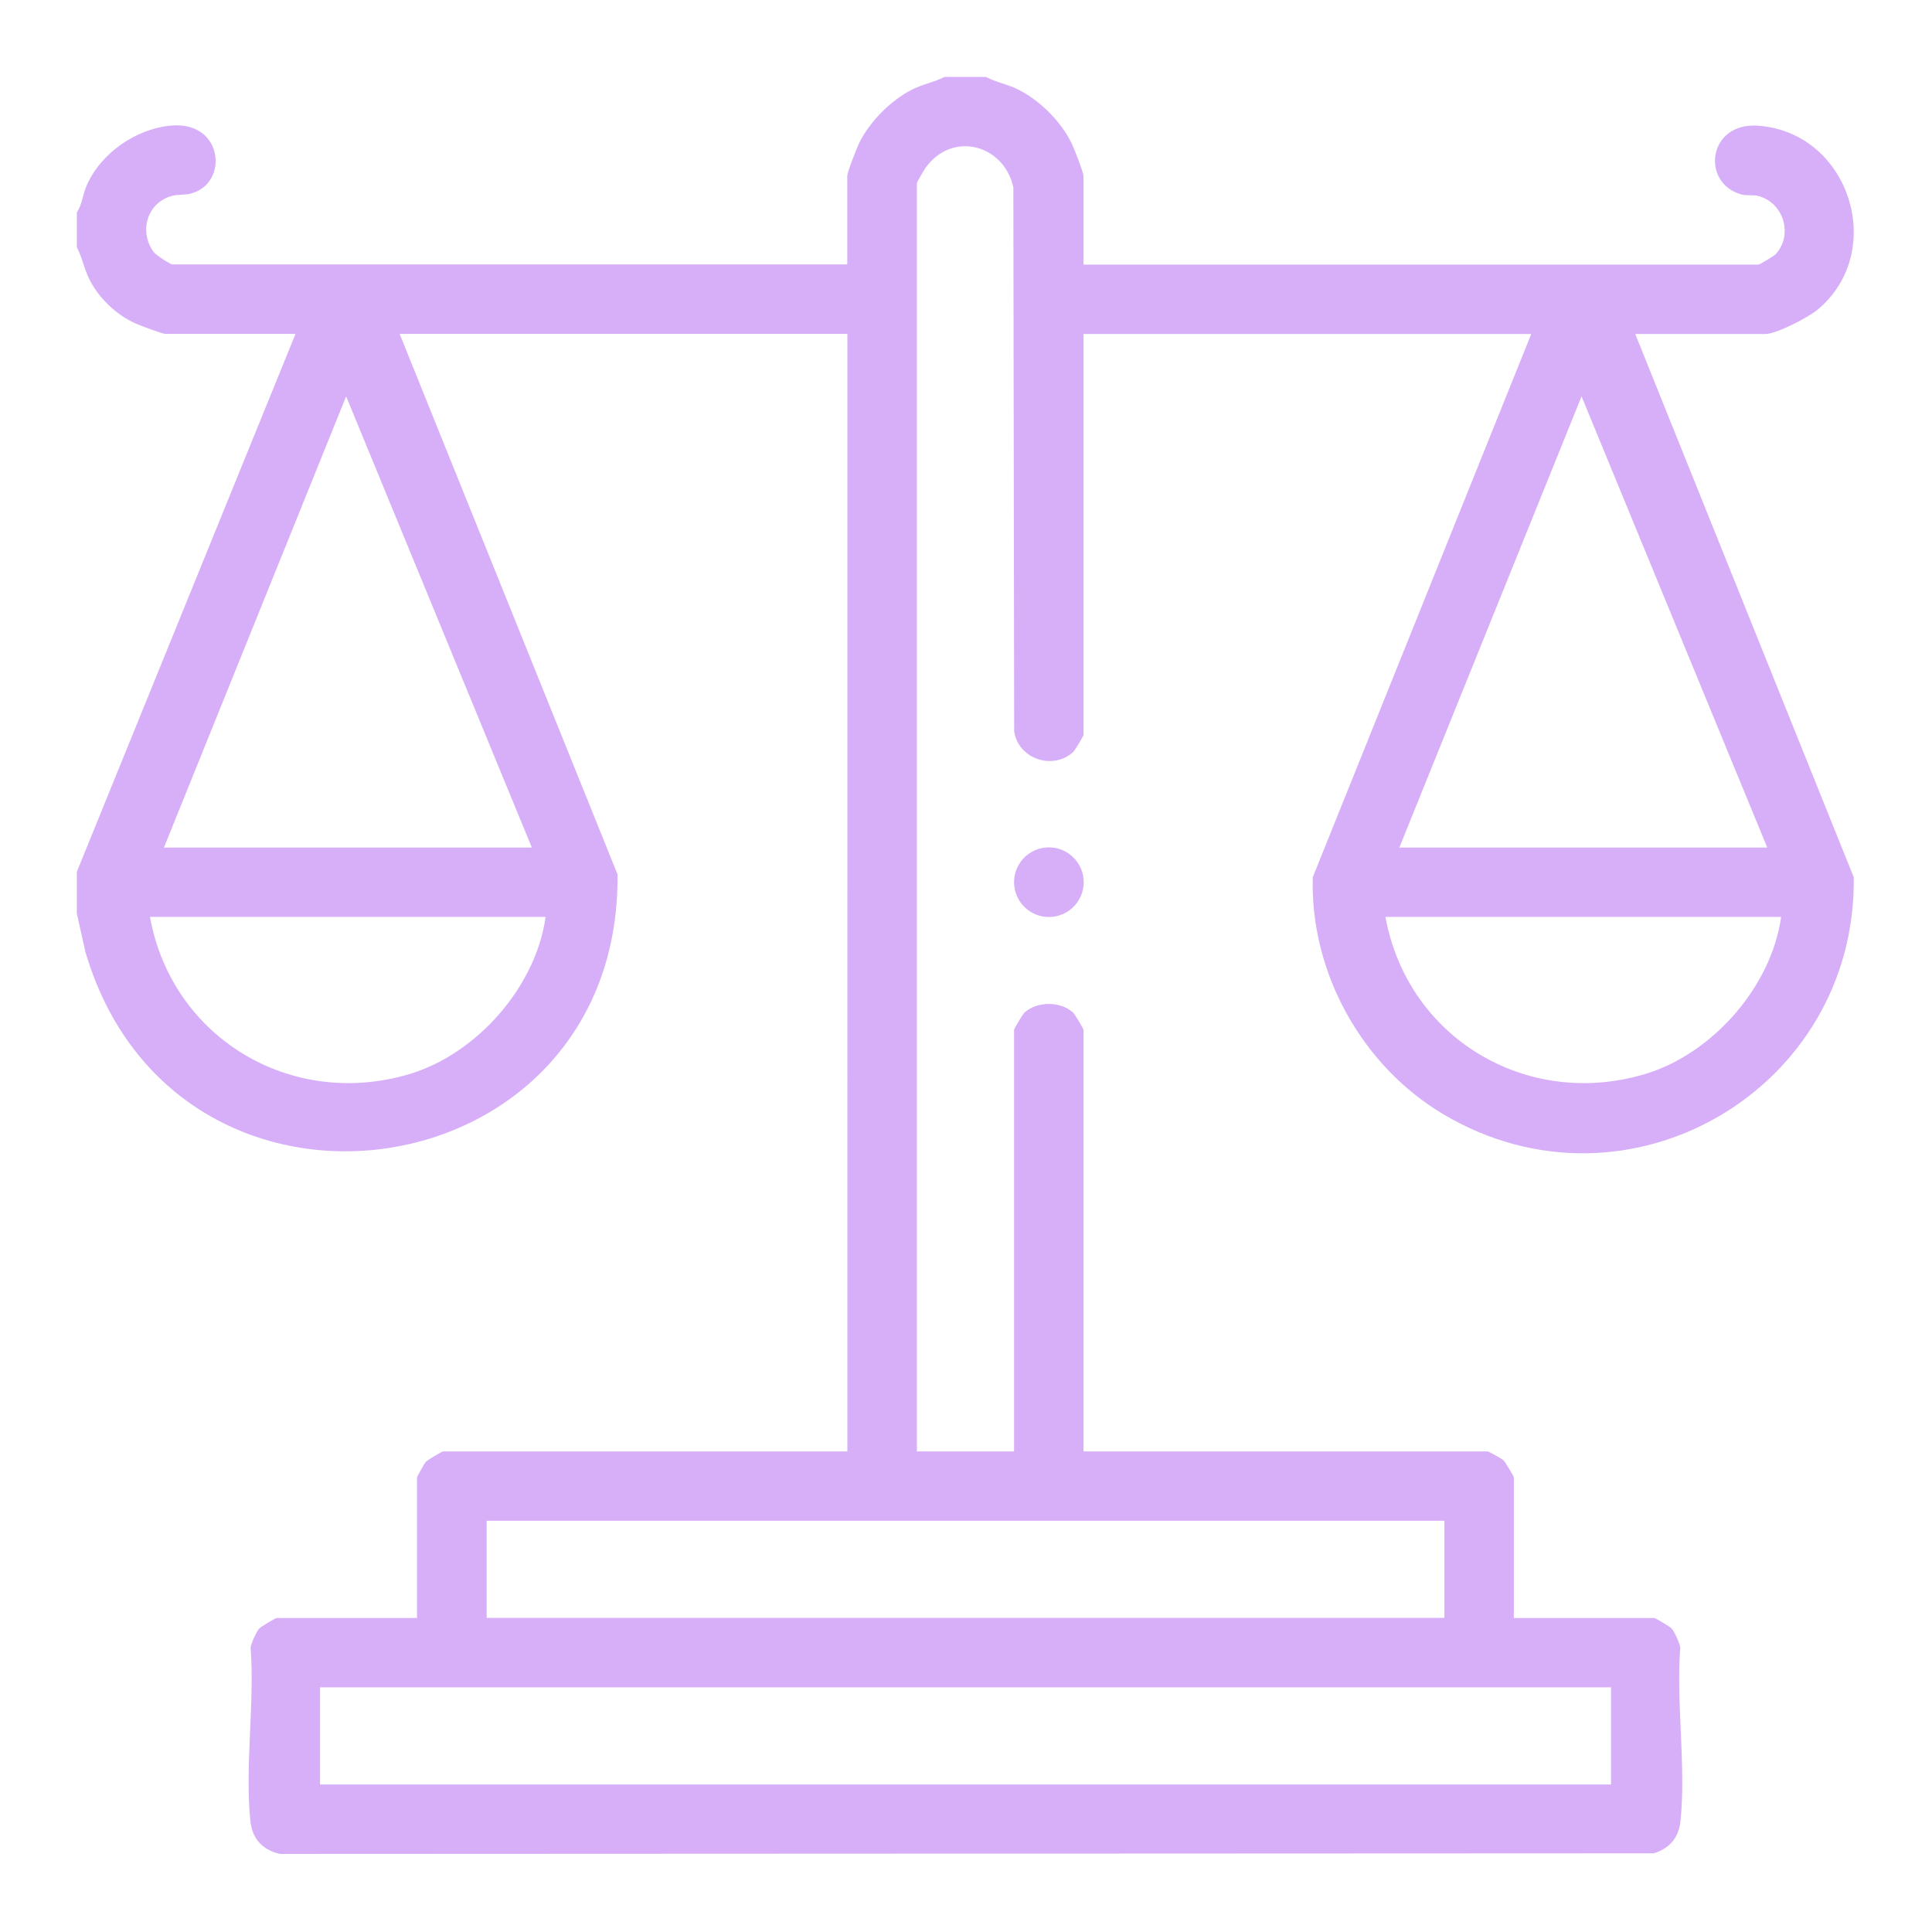 <?xml version="1.0" encoding="UTF-8"?>
<svg id="Capa_1" data-name="Capa 1" xmlns="http://www.w3.org/2000/svg" viewBox="0 0 188.1 188.1">
  <defs>
    <style>
      .cls-1 {
        fill: #d7aff9;
      }
    </style>
  </defs>
  <path class="cls-1" d="M96.03,7.51c1.06.55,2.16.7,3.27,1.29,2.06,1.1,3.98,3.03,5.02,5.12.25.51,1.17,2.87,1.17,3.22v8.62h65.72c.1,0,1.52-.84,1.68-1.02,1.73-1.92.74-5.06-1.75-5.67-.51-.12-1.06,0-1.56-.13-4.01-1.06-3.35-7.08,1.63-6.7,8.88.68,12.56,12.25,5.74,17.92-.9.75-4.01,2.36-5.07,2.36h-12.67l21.27,52.89c.28,20.61-21.97,33.76-39.96,23.07-7.94-4.72-12.97-13.81-12.71-23.07l21.27-52.89h-43.59v39.03c0,.1-.84,1.52-1.02,1.68-1.99,1.79-5.34.65-5.73-2.03l-.08-52.97c-.93-4.16-5.92-5.51-8.53-1.92-.14.19-.86,1.42-.86,1.51v123.49h9.46v-41.05c0-.1.84-1.52,1.02-1.68,1.25-1.12,3.48-1.11,4.72,0,.18.16,1.02,1.59,1.02,1.68v41.05h39.36c.09,0,1.39.73,1.52.85.18.16,1.02,1.59,1.02,1.69v13.68h13.68c.1,0,1.52.84,1.68,1.02.28.31.78,1.43.84,1.86-.41,5.39.58,11.62.02,16.9-.17,1.62-1.06,2.66-2.61,3.13l-133.73.06c-1.7-.38-2.71-1.46-2.89-3.19-.56-5.28.43-11.51.02-16.9.06-.43.56-1.55.84-1.86.16-.18,1.59-1.02,1.68-1.02h13.68v-13.68c0-.09.73-1.39.85-1.52.16-.18,1.59-1.02,1.69-1.02h39.36V32.51h-43.59l21.21,52.61c.33,31.2-43.04,37.44-51.81,7.54l-.83-3.73v-4.05l21.29-52.37h-12.67c-.28,0-2.53-.84-3-1.06-1.79-.83-3.42-2.38-4.33-4.12-.58-1.11-.74-2.21-1.29-3.27v-3.38c.51-.74.57-1.73.95-2.6,1.37-3.18,4.87-5.6,8.33-5.86,4.97-.38,5.53,5.58,1.88,6.61-.65.18-1.24.08-1.81.22-2.46.6-3.36,3.43-1.88,5.47.23.32,1.64,1.22,1.82,1.22h65.72v-8.62c0-.35.92-2.71,1.17-3.22,1.01-2.04,3-4.05,5.02-5.12,1.11-.59,2.21-.74,3.27-1.29h4.05ZM15.96,82.52h35.82l-18.08-43.93-17.74,43.93ZM136.24,82.52h35.82l-18.08-43.93-17.74,43.93ZM53.12,89.27H14.6c2.13,11.76,13.73,18.75,25.27,15.3,6.55-1.96,12.3-8.49,13.25-15.3ZM173.41,89.27h-38.52c2.13,11.76,13.73,18.75,25.27,15.3,6.55-1.96,12.3-8.49,13.25-15.3ZM140.63,148.06H47.38v9.46h93.25v-9.46ZM156.85,164.28H31.16v9.46h125.69v-9.46Z"/>
  <circle class="cls-1" cx="102.12" cy="85.89" r="3.39"/>
</svg>